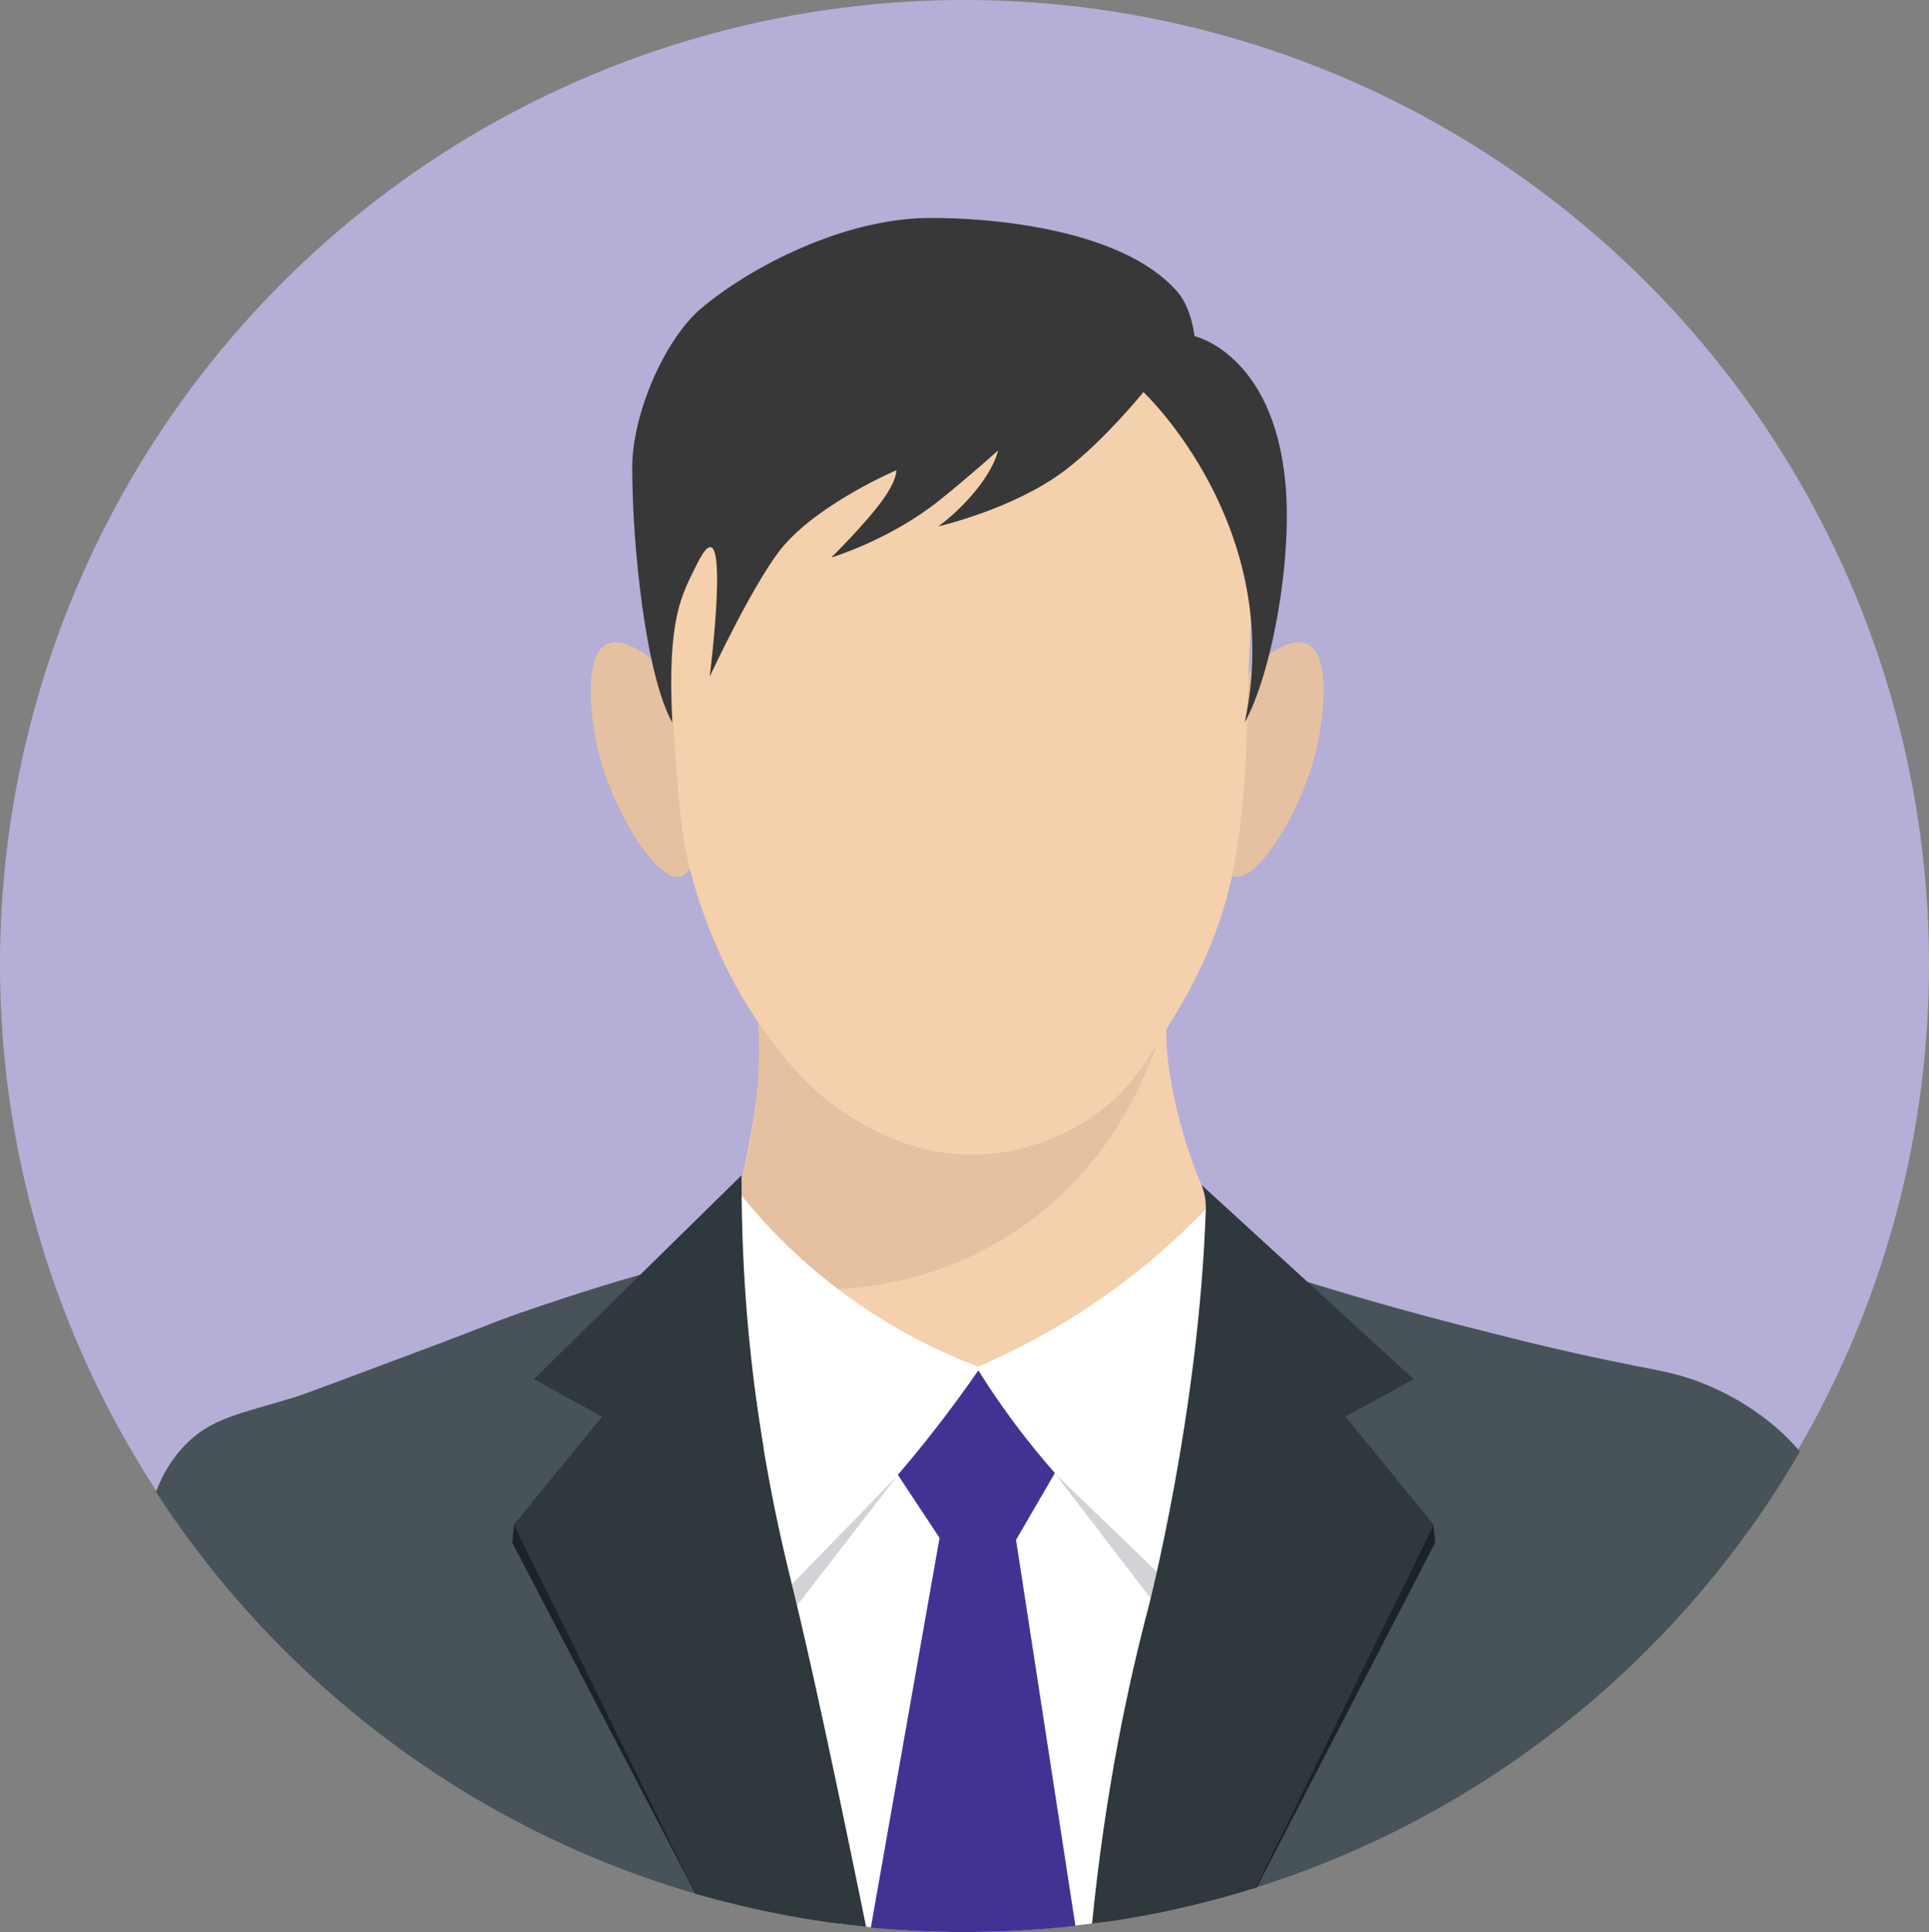 <?xml version="1.0" encoding="UTF-8"?> <svg xmlns="http://www.w3.org/2000/svg" id="Layer_1" viewBox="0 0 130.614 130.827"><rect x="0" y="0" width="130.614" height="130.827" fill="#808080" stroke="none"/><circle cx="65.307" cy="65.307" r="65.307" transform="translate(-27.051 65.307) rotate(-45)" fill="#b5aed6" stroke-width="0"></circle><path d="M65.379,130.827c24.124,0,45.19-13.082,56.499-32.536-.088-.104-.228-.266-.405-.458-.64-.694-2.585-2.678-5.939-4.069-1.685-.699-2.879-.897-4.852-1.287-2.312-.457-5.617-1.162-9.702-2.213-6.402-1.587-11.414-3.107-14.828-4.211-3.562-1.151-6.697-2.159-11.362-2.93-1.94-.321-4.134-.498-7.158-.498,0,0-11.517.075-24.276,3.69-3.586,1.016-7.302,2.303-7.302,2.303-2.377.792-2.726,1.022-7.392,2.769-5.44,2.036-8.16,3.055-8.517,3.165-3.893,1.201-5.828,1.432-7.651,3.338-1.058,1.106-1.622,2.3-1.932,3.134,11.641,17.936,31.843,29.802,54.818,29.802Z" fill="#475259" stroke-width="0"></path><path d="M44.653,89.745c2.882,2.211,5.789,4.486,8.718,6.826,4.203,3.358,8.271,6.708,12.205,10.038,4.511-3.114,9.184-6.581,13.949-10.439,2.571-2.082,5.024-4.161,7.362-6.223-.639-.926-4.469-6.525-6.212-11.447-.716-2.022-1.107-3.882-1.108-3.882-.323-1.532-.569-2.867-.592-4.585-.05-3.816,1.088-5.648-.265-7.409-2.04-2.656-6.374-1.06-17.784-1.384-4.128-.117-7.512-.439-9.754-.697.497,3.661.741,8.305.077,13.596-.323,2.572-.812,4.907-1.365,6.976-1.744,2.878-3.487,5.755-5.231,8.633Z" fill="#f4d0ac" stroke-width="0"></path><path d="M47.868,86.201c1.384.444,10.914,3.321,20.217-2.405,10.036-6.177,11.315-17.138,11.439-18.396-.716,1.377-3.278,5.876-8.376,7.354-4.576,1.327-8.561-.579-11.936-2.106-4.006-1.812-6.772-4.34-8.489-6.255.498,2.475.887,5.825.526,9.744-.215,2.336-.652,4.385-1.138,6.094-.748,1.99-1.496,3.98-2.244,5.971Z" fill="#e5c1a1" stroke-width="0"></path><path d="M56.809,130.258c2.784.362,5.616.569,8.499.569,3.263,0,6.467-.247,9.602-.709,2.661-10.93,5.323-21.86,7.984-32.79-11.02.26-22.04.521-33.06.781,2.325,10.716,4.65,21.433,6.976,32.149Z" fill="#fff" stroke-width="0"></path><path d="M66.245,92.791c-2.143,1.863-4.286,3.727-6.429,5.59,1.267,1.919,2.534,3.839,3.801,5.758-1.551,8.796-3.102,17.592-4.653,26.388,1.941.184,4.063.299,6.342.3,2.735,0,5.252-.166,7.511-.419-1.34-8.713-2.68-17.425-4.02-26.138,1.242-2.137,2.485-4.273,3.727-6.41l-6.28-5.069Z" fill="#413393" stroke-width="0"></path><path d="M50.212,80.956c1.583,1.96,3.913,4.444,7.149,6.798,3.318,2.414,6.478,3.884,8.87,4.786,2.346-1.006,5.15-2.434,8.109-4.467,3.109-2.136,5.539-4.355,7.365-6.263-.095,3.569-.352,7.455-.855,11.604-.578,4.776-1.39,9.147-2.298,13.064-2.358-1.851-5.055-4.286-7.724-7.424-1.863-2.191-3.37-4.323-4.584-6.261-1.706,2.469-3.739,5.137-6.149,7.882-2.205,2.512-4.383,4.699-6.435,6.587-1.035-4.006-1.976-8.596-2.614-13.699-.572-4.582-.804-8.814-.834-12.606Z" fill="#fff" stroke-width="0"></path><path d="M60.776,99.913c-2.386,2.455-4.772,4.91-7.158,7.365.116.479.232.958.348,1.437,2.27-2.934,4.54-5.868,6.81-8.803Z" fill="#d3d2d6" stroke-width="0"></path><path d="M71.418,99.763c2.304,2.223,4.608,4.447,6.912,6.67-.139.598-.279,1.196-.418,1.795-2.164-2.822-4.329-5.643-6.493-8.465Z" fill="#d3d2d6" stroke-width="0"></path><path d="M34.809,103.227c-.04.414-.081.828-.121,1.242,4.132,7.918,8.265,15.835,12.397,23.753.016.008.032.015.049.023l-12.325-25.017Z" fill="#1c2326" stroke-width="0"></path><path d="M97.062,103.245c.038.405.075.811.113,1.216-4.024,7.778-8.048,15.556-12.072,23.334-.032.01-.065.02-.097.031,4.019-8.193,8.037-16.387,12.056-24.58Z" fill="#1c2326" stroke-width="0"></path><path d="M95.721,93.388c-4.786-4.382-9.572-8.764-14.359-13.146.07.179.138.39.19.629.085.39.101.737.092,1.011-.442,13.686-3.9,27.021-3.9,27.021-1.335,5.082-2.895,12.27-3.801,21.351,1.751-.221,3.651-.537,5.669-.982,1.954-.432,3.756-.928,5.393-1.445,4.019-8.2,8.038-16.399,12.057-24.599l-5.963-7.305c1.54-.845,3.081-1.69,4.621-2.534Z" fill="#2e383d" stroke-width="0"></path><path d="M53.744,107.796c-.824-3.381-3.061-12.14-3.468-23.968-.064-1.866-.068-3.373-.064-4.245-4.687,4.602-9.375,9.203-14.062,13.805,1.54.845,3.081,1.69,4.621,2.534l-5.963,7.305c4.108,8.339,8.216,16.678,12.325,25.017,1.729.49,3.619.953,5.658,1.35,2.078.404,4.038.687,5.854.882-2.034-9.98-3.675-17.65-4.901-22.68Z" fill="#2e383d" stroke-width="0"></path><path d="M85.958,44.297c.391-.268,1.645-1.126,2.563-.688,1.606.767,1.167,5.012.525,7.498-1.045,4.046-3.989,8.707-5.524,8.246-2.155-.646-2.504-11.675,2.436-15.057Z" fill="#e5c1a1" stroke-width="0"></path><path d="M43.661,44.297c-.391-.268-1.645-1.126-2.563-.688-1.606.767-1.167,5.012-.525,7.498,1.045,4.046,3.989,8.707,5.524,8.246,2.155-.646,2.504-11.675-2.436-15.057Z" fill="#e5c1a1" stroke-width="0"></path><path d="M84.374,31.792c-.609-2.536-1.265-5.269-3.488-7.833-4.707-5.429-12.358-5.399-15.911-5.385-3.731.015-10.82.043-15.299,5.079-2.272,2.555-2.882,5.285-3.794,9.363-.986,4.411-.763,8.218-.306,15.646.321,5.214.497,7.879,1.286,10.744,1.583,5.752,4.151,9.398,4.967,10.504,1.352,1.834,2.766,3.751,5.362,5.447,1.461.955,4.681,2.994,9.191,2.808,3.748-.154,6.491-1.767,7.83-2.723,2.246-1.605,3.304-3.341,5.106-6.298,1.044-1.712,3.218-5.346,4.196-10.243.471-2.359.675-5.06.74-5.928.124-1.649.15-2.882.161-3.414.236-10.701,1.044-13.251-.041-17.768Z" fill="#f4d0ac" stroke-width="0"></path><path d="M79.696,19.73c-3.725-4.26-12.715-5.018-16.925-4.968-5.649.067-11.918,3.271-15.298,6.124-2.435,2.055-4.664,7.093-4.664,10.775,0,5.391.925,14.059,2.71,17.266-.347-7.135.643-8.629,1.654-10.693,2.463-5.031.884,7.579.884,7.579,0,0,3.165-6.816,5.116-8.989,2.589-2.884,7.515-4.981,7.515-4.981,0,0,.084.595-.884,1.958-1.163,1.637-3.516,3.949-3.516,3.949,0,0,3.958-1.179,7.326-3.874,2.008-1.606,3.958-3.368,3.958-3.368,0,0-.147.956-1.326,2.484-1.271,1.648-2.716,2.653-2.716,2.653,0,0,5.137-1.179,8.589-3.802,2.644-2.009,5.305-5.293,5.305-5.293,0,0,9.697,9.098,6.855,22.376,1.785-3.207,3.268-10.947,2.746-16.313-.843-8.673-6.148-9.852-6.148-9.852,0,0-.168-1.876-1.179-3.031Z" fill="#383838" stroke-width="0"></path></svg> 